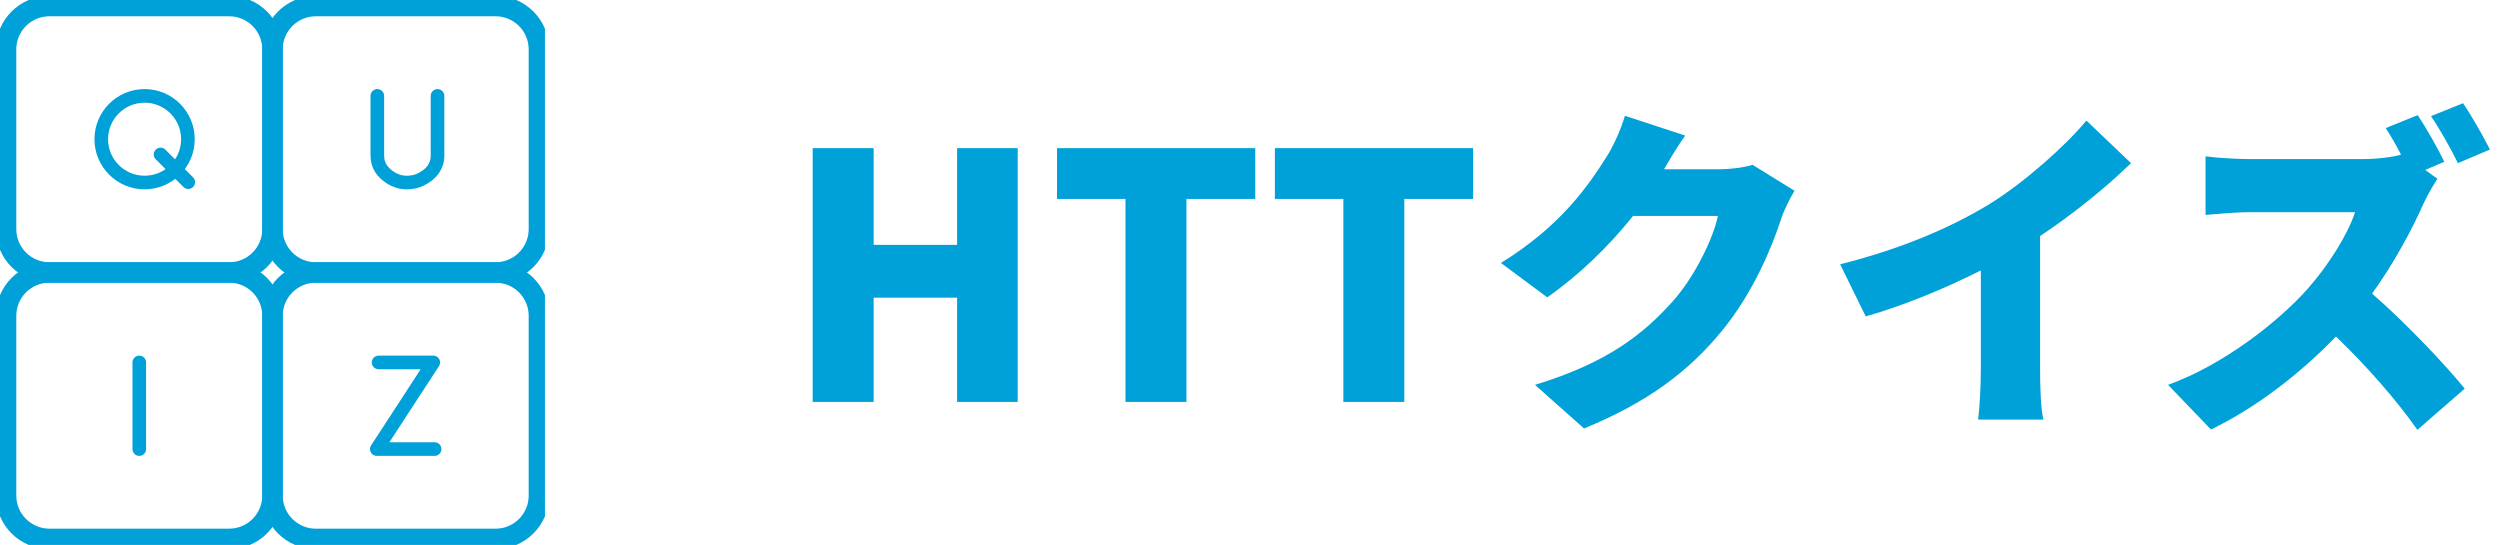 <svg fill="none" height="80" viewBox="0 0 367 80" width="367" xmlns="http://www.w3.org/2000/svg" xmlns:xlink="http://www.w3.org/1999/xlink"><clipPath id="a"><path d="m0 0h80v80h-80z"/></clipPath><path d="m119.3 59v-37.25h8.95v14.2h12.25v-14.2h8.9v37.25h-8.9v-15.3h-12.25v15.3zm45.921 0v-29.8h-10.05v-7.45h29.1v7.45h-10.1v29.8zm31.982 0v-29.8h-10.05v-7.45h29.1v7.45h-10.1v29.8zm50.183-39.1c-1.15 1.6-2.35 3.65-3.1 4.95h8.05c1.65 0 3.65-.25 4.95-.65l6.15 3.8c-.65 1.1-1.45 2.6-1.95 4.1-1.35 4.15-4.05 10.75-8.65 16.4-4.85 5.95-10.9 10.55-20.3 14.4l-7.2-6.4c10.8-3.3 16-7.55 20.25-12.3 3.15-3.5 5.95-9.25 6.6-12.5h-12.45c-3.55 4.45-8 8.75-12.6 11.95l-6.8-5.05c8.85-5.45 12.9-11.45 15.55-15.65.9-1.4 2.1-4 2.65-5.95zm22.75 18.9c9.1-2.3 16.25-5.4 21.85-8.8 5.05-3.1 11.15-8.5 14.3-12.3l6.55 6.25c-3.75 3.65-8.6 7.55-13.35 10.7v19.7c0 2.4.1 5.85.5 7.25h-9.6c.2-1.35.4-4.85.4-7.25v-14.65c-5.05 2.55-11.1 5.1-16.9 6.75zm84.786-21.9c1.3 1.95 3.15 5.25 3.9 6.85l-2.8 1.2 1.8 1.3c-.45.65-1.5 2.4-2.05 3.65-1.65 3.7-4.3 8.7-7.55 13.2 4.85 4.2 10.85 10.55 13.6 13.95l-6.95 6.05c-3.2-4.55-7.45-9.35-11.95-13.7-5.25 5.45-11.8 10.5-18.35 13.65l-6.3-6.55c8.1-2.95 16-9.1 20.45-14.05 3.25-3.7 5.95-8.1 7-11.3h-15.55c-2.25 0-5 .3-6.4.4v-8.6c1.75.25 4.95.4 6.4.4h16.7c2.25 0 4.4-.3 5.6-.65-.7-1.35-1.5-2.75-2.25-3.9zm6.65-1.75c1.3 1.9 3.1 5.1 3.95 6.8l-4.7 2c-1-2.05-2.65-5-3.95-6.9z" fill="#00a1d9"/><g clip-path="url(#a)" stroke="#00a1d9" stroke-linecap="round" stroke-linejoin="round"><path d="m33.642 39.999h-26.389c-3.513 0-6.36-2.847-6.36-6.36v-26.389c0-3.513 2.847-6.36 6.36-6.36h26.389c3.513 0 6.359 2.847 6.359 6.36v26.389c0 3.513-2.847 6.36-6.359 6.36z" stroke-width="3"/><path d="m72.751 39.999h-26.389c-3.513 0-6.359-2.847-6.359-6.36v-26.389c0-3.513 2.847-6.36 6.359-6.36h26.389c3.513 0 6.36 2.847 6.36 6.36v26.389c0 3.513-2.847 6.36-6.36 6.36z" stroke-width="3"/><path d="m33.642 79.106h-26.389c-3.513 0-6.36-2.847-6.36-6.36v-26.389c0-3.513 2.847-6.36 6.36-6.36h26.389c3.513 0 6.359 2.847 6.359 6.36v26.389c0 3.513-2.847 6.36-6.359 6.36z" stroke-width="3"/><path d="m72.751 79.109h-26.389c-3.513 0-6.359-2.847-6.359-6.36v-26.389c0-3.513 2.847-6.36 6.359-6.36h26.389c3.513 0 6.36 2.847 6.36 6.36v26.389c0 3.513-2.847 6.36-6.36 6.36z" stroke-width="3"/><g stroke-width="2"><path d="m20.446 53.207v12.719"/><path d="m55.391 14.076v8.752c0 1.492.74 2.493 1.994 3.296.612.392 1.385.669 2.345.672.832 0 1.528-.19 2.101-.481 1.462-.737 2.398-1.857 2.398-3.495v-8.743"/><path d="m23.567 22.674 4.068 4.068"/><path d="m27.586 20.436c0 3.513-2.847 6.359-6.36 6.359-3.513 0-6.36-2.847-6.36-6.359 0-3.513 2.847-6.36 6.36-6.36 3.513 0 6.36 2.847 6.36 6.36z"/><path d="m55.576 53.207h8.027l-8.288 12.719h8.484"/></g></g></svg>